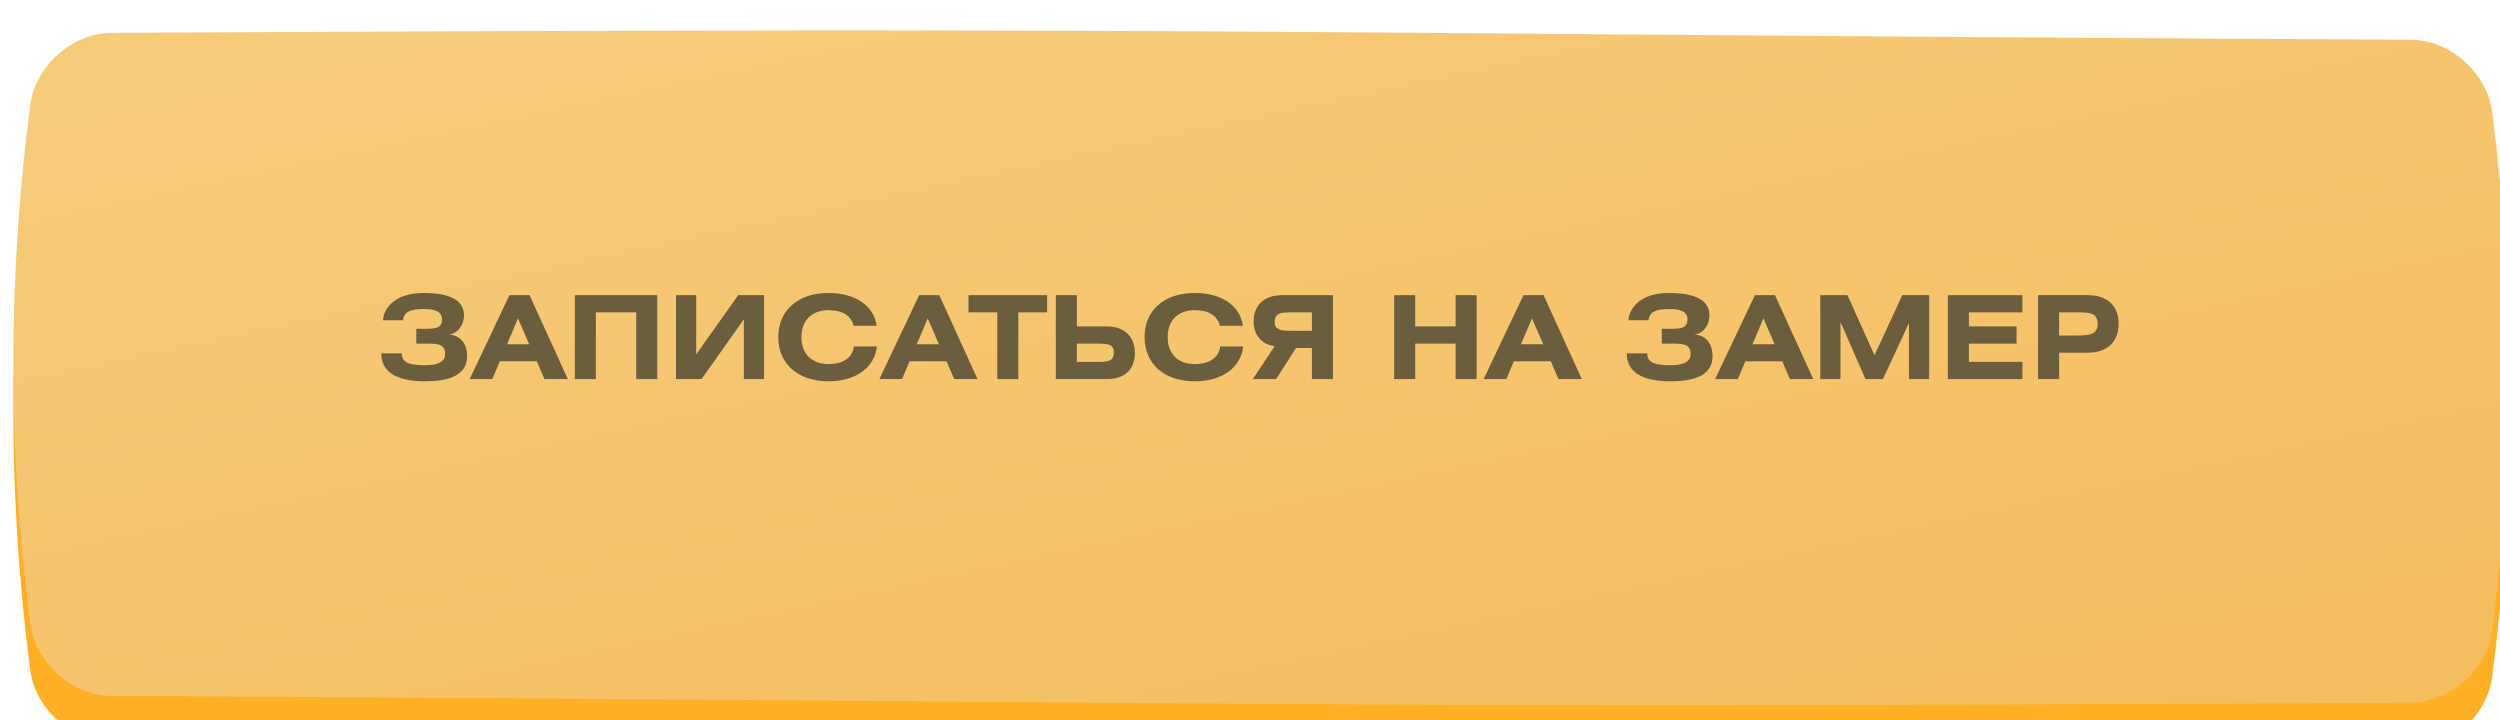 <?xml version="1.0" encoding="UTF-8"?> <svg xmlns="http://www.w3.org/2000/svg" width="302" height="87" viewBox="0 0 302 87" fill="none"> <g filter="url(#filter0_ii_120_640)"> <path d="M11.953 4.998C154.228 4.258 147.43 5.086 289.705 5.825C294.411 5.85 298.904 9.765 299.532 14.567C302.25 35.437 302.25 56.307 299.532 77.177C298.904 81.979 294.411 85.893 289.705 85.918C147.43 86.658 154.228 85.831 11.953 85.091C7.247 85.066 2.754 81.151 2.126 76.35C-0.593 55.479 -0.593 34.609 2.126 13.739C2.754 8.938 7.247 5.023 11.953 4.998Z" fill="#FFAF23"></path> </g> <g filter="url(#filter1_iii_120_640)"> <path d="M11.953 0.289C154.228 -0.451 147.43 0.377 289.705 1.117C294.411 1.142 298.904 5.057 299.532 9.858C302.25 30.728 302.25 51.598 299.532 72.469C298.904 77.27 294.411 81.185 289.705 81.21C147.43 81.95 154.228 81.122 11.953 80.382C7.247 80.357 2.754 76.443 2.126 71.641C-0.593 50.77 -0.593 29.901 2.126 9.031C2.754 4.229 7.247 0.314 11.953 0.289Z" fill="url(#paint0_linear_120_640)"></path> </g> <path d="M48.688 38.686C48.8 37.722 49.47 37.331 51.23 37.331C52.627 37.331 53.395 37.667 53.395 38.588C53.395 39.538 52.78 39.72 51.453 39.72H50.294V41.507H51.593C53.06 41.507 53.772 41.647 53.772 42.778C53.772 43.742 52.85 44.119 51.272 44.119C49.037 44.119 48.535 43.574 48.535 42.681H46.062C46.062 44.328 47.04 46.06 51.342 46.06C53.856 46.06 56.425 45.516 56.425 43.044C56.425 41.465 55.615 40.516 54.191 40.39C55.182 40.39 56.048 39.357 56.048 38.072C56.048 35.837 53.437 35.39 51.174 35.39C47.948 35.39 46.398 37.01 46.258 38.686H48.688Z" fill="#6B5E3F"></path> <path d="M56.735 45.795H59.472L60.38 43.644H64.85L65.771 45.795H68.593L63.97 35.656H61.539L56.735 45.795ZM61.246 41.591L62.573 38.463L63.928 41.591H61.246Z" fill="#6B5E3F"></path> <path d="M69.439 35.656V45.795H71.981V37.736H76.855V45.795H79.397V35.656H69.439Z" fill="#6B5E3F"></path> <path d="M81.659 35.656V45.795H84.746L89.857 38.574V45.795H92.302V35.656H89.173L84.103 42.806V35.656H81.659Z" fill="#6B5E3F"></path> <path d="M105.888 39.357C105.637 37.066 103.43 35.39 100.092 35.39C96.363 35.39 94.017 37.513 94.017 40.725C94.017 43.938 96.363 46.06 100.092 46.06C103.43 46.06 105.665 44.356 105.93 41.856H103.151C102.983 43.183 101.88 43.979 100.092 43.979C98.067 43.979 96.81 42.75 96.81 40.725C96.81 38.7 98.067 37.471 100.092 37.471C101.768 37.471 102.788 38.114 103.123 39.357H105.888Z" fill="#6B5E3F"></path> <path d="M106.231 45.795H108.968L109.876 43.644H114.345L115.267 45.795H118.088L113.465 35.656H111.035L106.231 45.795ZM110.742 41.591L112.069 38.463L113.423 41.591H110.742Z" fill="#6B5E3F"></path> <path d="M116.997 35.656V37.736H120.474V45.795H123.016V37.736H126.494V35.656H116.997Z" fill="#6B5E3F"></path> <path d="M130.082 35.656H127.541V45.795H133.714C135.878 45.795 137.094 44.594 137.094 42.639C137.094 40.669 135.851 39.426 133.7 39.426H130.082V35.656ZM130.082 41.507H132.68C133.951 41.507 134.552 41.661 134.552 42.569C134.552 43.505 134.049 43.714 132.806 43.714H130.082V41.507Z" fill="#6B5E3F"></path> <path d="M150.133 39.357C149.882 37.066 147.675 35.39 144.337 35.39C140.608 35.39 138.262 37.513 138.262 40.725C138.262 43.938 140.608 46.06 144.337 46.06C147.675 46.06 149.91 44.356 150.175 41.856H147.396C147.228 43.183 146.125 43.979 144.337 43.979C142.312 43.979 141.055 42.75 141.055 40.725C141.055 38.7 142.312 37.471 144.337 37.471C146.013 37.471 147.032 38.114 147.368 39.357H150.133Z" fill="#6B5E3F"></path> <path d="M161.02 35.656H154.861C152.71 35.656 151.439 36.871 151.439 38.826C151.439 40.516 152.459 41.633 153.981 41.815L151.341 45.795H154.149L156.565 42.038H158.478V45.795H161.02V35.656ZM158.478 39.957H155.88C154.61 39.957 153.981 39.803 153.981 38.896C153.981 37.96 154.498 37.736 155.755 37.736H158.478V39.957Z" fill="#6B5E3F"></path> <path d="M170.958 35.656H168.416V45.795H170.958V41.507H175.833V45.795H178.374V35.656H175.833V39.426H170.958V35.656Z" fill="#6B5E3F"></path> <path d="M179.226 45.795H181.964L182.872 43.644H187.341L188.263 45.795H191.084L186.461 35.656H184.031L179.226 45.795ZM183.737 41.591L185.064 38.463L186.419 41.591H183.737Z" fill="#6B5E3F"></path> <path d="M199.139 38.686C199.251 37.722 199.921 37.331 201.681 37.331C203.078 37.331 203.846 37.667 203.846 38.588C203.846 39.538 203.231 39.72 201.905 39.72H200.745V41.507H202.044C203.511 41.507 204.223 41.647 204.223 42.778C204.223 43.742 203.301 44.119 201.723 44.119C199.488 44.119 198.986 43.574 198.986 42.681H196.514C196.514 44.328 197.491 46.06 201.793 46.06C204.307 46.06 206.877 45.516 206.877 43.044C206.877 41.465 206.066 40.516 204.642 40.39C205.634 40.39 206.499 39.357 206.499 38.072C206.499 35.837 203.888 35.39 201.625 35.39C198.399 35.39 196.849 37.01 196.709 38.686H199.139Z" fill="#6B5E3F"></path> <path d="M207.186 45.795H209.924L210.831 43.644H215.301L216.222 45.795H219.044L214.421 35.656H211.991L207.186 45.795ZM211.697 41.591L213.024 38.463L214.379 41.591H211.697Z" fill="#6B5E3F"></path> <path d="M219.89 35.656V45.795H222.334V38.91L225.351 45.795H227.46L230.602 39.021V45.795H233.046V35.656H229.792L226.44 42.918L223.172 35.656H219.89Z" fill="#6B5E3F"></path> <path d="M235.302 35.656V45.795H244.31V43.714H237.844V41.507H243.598V39.426H237.844V37.736H244.31V35.656H235.302Z" fill="#6B5E3F"></path> <path d="M246.199 45.795H248.741V42.611H252.205C254.579 42.611 255.934 41.256 255.934 39.105C255.934 36.968 254.579 35.656 252.205 35.656H246.199V45.795ZM248.741 37.736H251.241C252.749 37.736 253.392 37.988 253.392 39.147C253.392 40.264 252.652 40.53 251.074 40.53H248.741V37.736Z" fill="#6B5E3F"></path> <defs> <filter id="filter0_ii_120_640" x="-3.723" y="3.184" width="310.628" height="89.12" filterUnits="userSpaceOnUse" color-interpolation-filters="sRGB"> <feFlood flood-opacity="0" result="BackgroundImageFix"></feFlood> <feBlend mode="normal" in="SourceGraphic" in2="BackgroundImageFix" result="shape"></feBlend> <feColorMatrix in="SourceAlpha" type="matrix" values="0 0 0 0 0 0 0 0 0 0 0 0 0 0 0 0 0 0 127 0" result="hardAlpha"></feColorMatrix> <feOffset dx="-3.81" dy="-1.524"></feOffset> <feGaussianBlur stdDeviation="3.048"></feGaussianBlur> <feComposite in2="hardAlpha" operator="arithmetic" k2="-1" k3="1"></feComposite> <feColorMatrix type="matrix" values="0 0 0 0 1 0 0 0 0 1 0 0 0 0 1 0 0 0 0.12 0"></feColorMatrix> <feBlend mode="normal" in2="shape" result="effect1_innerShadow_120_640"></feBlend> <feColorMatrix in="SourceAlpha" type="matrix" values="0 0 0 0 0 0 0 0 0 0 0 0 0 0 0 0 0 0 127 0" result="hardAlpha"></feColorMatrix> <feOffset dx="5.334" dy="6.096"></feOffset> <feGaussianBlur stdDeviation="3.048"></feGaussianBlur> <feComposite in2="hardAlpha" operator="arithmetic" k2="-1" k3="1"></feComposite> <feColorMatrix type="matrix" values="0 0 0 0 1 0 0 0 0 1 0 0 0 0 1 0 0 0 0.09 0"></feColorMatrix> <feBlend mode="normal" in2="effect1_innerShadow_120_640" result="effect2_innerShadow_120_640"></feBlend> </filter> <filter id="filter1_iii_120_640" x="-3.723" y="-1.524" width="310.628" height="89.12" filterUnits="userSpaceOnUse" color-interpolation-filters="sRGB"> <feFlood flood-opacity="0" result="BackgroundImageFix"></feFlood> <feBlend mode="normal" in="SourceGraphic" in2="BackgroundImageFix" result="shape"></feBlend> <feColorMatrix in="SourceAlpha" type="matrix" values="0 0 0 0 0 0 0 0 0 0 0 0 0 0 0 0 0 0 127 0" result="hardAlpha"></feColorMatrix> <feOffset dx="-3.81" dy="-1.524"></feOffset> <feGaussianBlur stdDeviation="3.048"></feGaussianBlur> <feComposite in2="hardAlpha" operator="arithmetic" k2="-1" k3="1"></feComposite> <feColorMatrix type="matrix" values="0 0 0 0 1 0 0 0 0 1 0 0 0 0 1 0 0 0 0.12 0"></feColorMatrix> <feBlend mode="normal" in2="shape" result="effect1_innerShadow_120_640"></feBlend> <feColorMatrix in="SourceAlpha" type="matrix" values="0 0 0 0 0 0 0 0 0 0 0 0 0 0 0 0 0 0 127 0" result="hardAlpha"></feColorMatrix> <feOffset dx="5.334" dy="6.096"></feOffset> <feGaussianBlur stdDeviation="3.048"></feGaussianBlur> <feComposite in2="hardAlpha" operator="arithmetic" k2="-1" k3="1"></feComposite> <feColorMatrix type="matrix" values="0 0 0 0 1 0 0 0 0 1 0 0 0 0 1 0 0 0 0.09 0"></feColorMatrix> <feBlend mode="normal" in2="effect1_innerShadow_120_640" result="effect2_innerShadow_120_640"></feBlend> <feColorMatrix in="SourceAlpha" type="matrix" values="0 0 0 0 0 0 0 0 0 0 0 0 0 0 0 0 0 0 127 0" result="hardAlpha"></feColorMatrix> <feOffset dy="-0.89"></feOffset> <feGaussianBlur stdDeviation="5.819"></feGaussianBlur> <feComposite in2="hardAlpha" operator="arithmetic" k2="-1" k3="1"></feComposite> <feColorMatrix type="matrix" values="0 0 0 0 1 0 0 0 0 1 0 0 0 0 1 0 0 0 0.24 0"></feColorMatrix> <feBlend mode="normal" in2="effect2_innerShadow_120_640" result="effect3_innerShadow_120_640"></feBlend> </filter> <linearGradient id="paint0_linear_120_640" x1="43.851" y1="-9.16194e-08" x2="70.903" y2="126.625" gradientUnits="userSpaceOnUse"> <stop stop-color="#F6CB7A"></stop> <stop offset="1" stop-color="#F4BD5E"></stop> </linearGradient> </defs> </svg> 